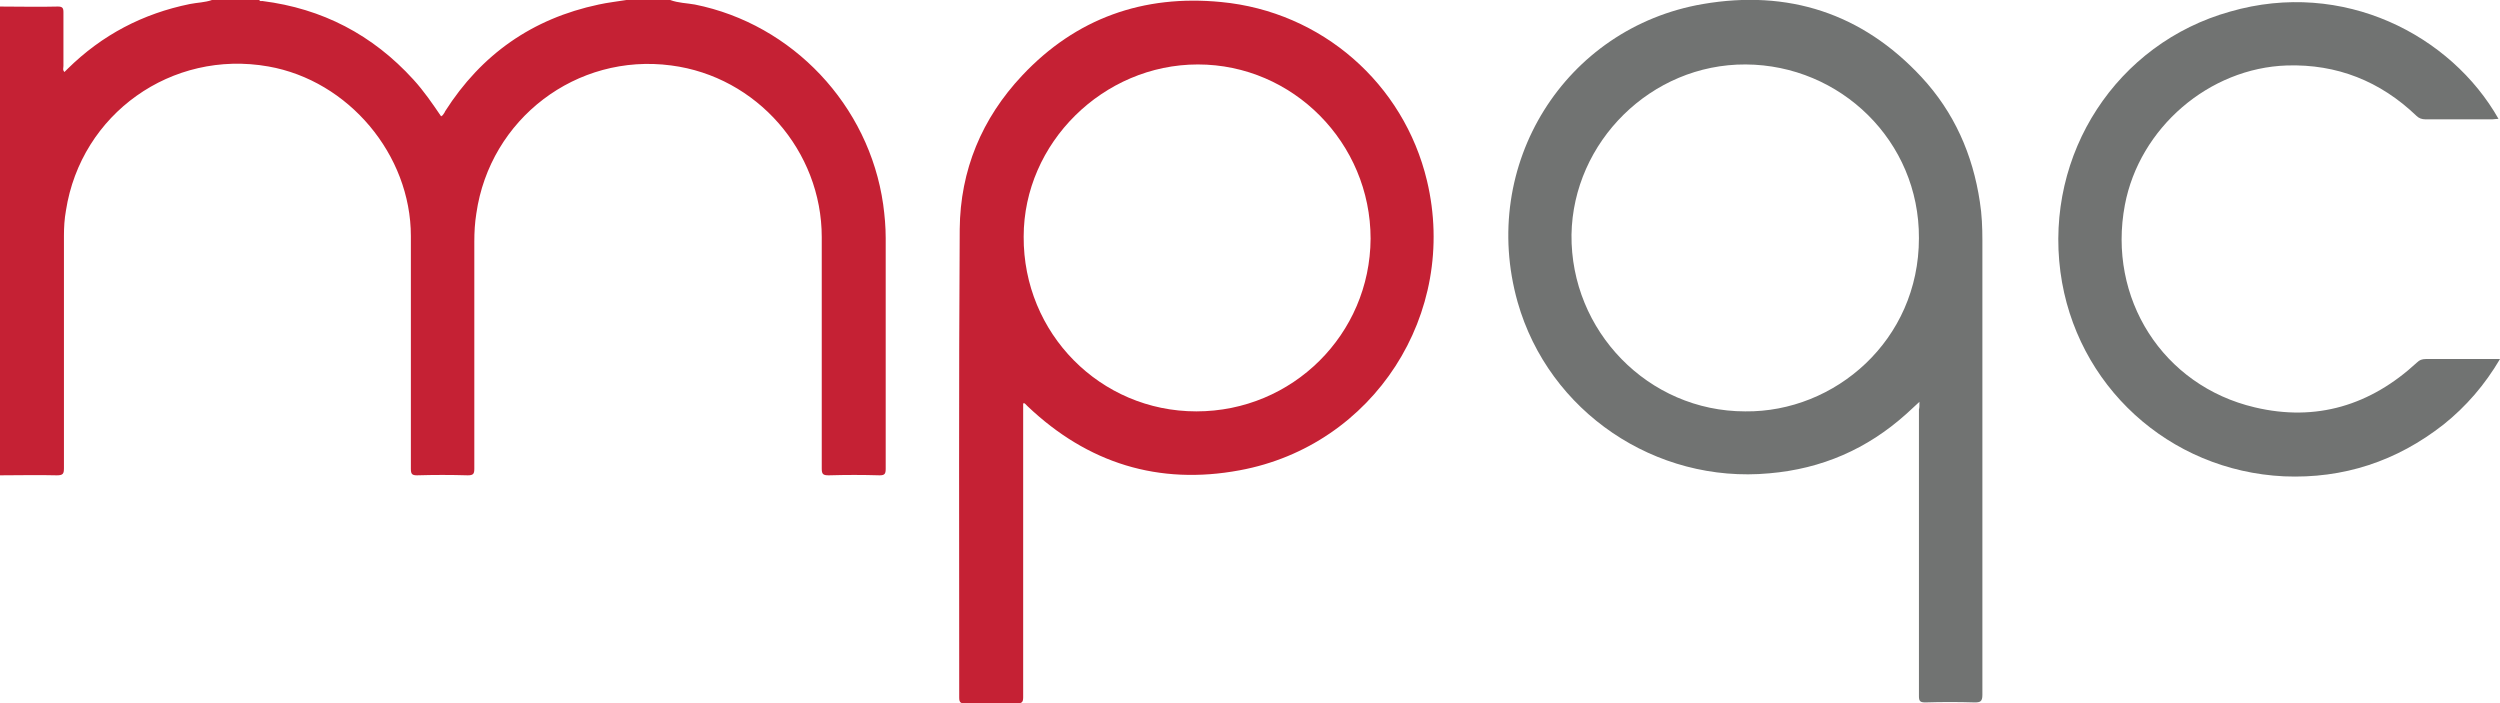 <?xml version="1.0" encoding="utf-8"?>
<!-- Generator: Adobe Illustrator 22.1.0, SVG Export Plug-In . SVG Version: 6.00 Build 0)  -->
<svg version="1.1" id="Layer_1" xmlns="http://www.w3.org/2000/svg" xmlns:xlink="http://www.w3.org/1999/xlink" x="0px" y="0px"
	 viewBox="0 0 496.5 139.7" style="enable-background:new 0 0 496.5 139.7;" xml:space="preserve">
<style type="text/css">
	.st0{fill:#C52134;}
	.st1{fill:#717372;}
</style>
<g>
	<path class="st0" d="M133.1,0c1.6,0.6,3.2,0.6,4.9,0.9c19.4,3.9,34.6,20,37.4,39.7c0.3,2.2,0.5,4.4,0.5,6.7c0,15.3,0,30.6,0,45.8
		c0,1-0.2,1.3-1.2,1.3c-3.4-0.1-6.7-0.1-10.1,0c-1.1,0-1.4-0.2-1.4-1.3c0-15.3,0-30.6,0-46c0-17.1-12.9-31.9-29.9-34.1
		c-18.8-2.5-36,10.6-38.7,29.4c-0.3,1.9-0.4,3.7-0.4,5.6c0,15,0,30.1,0,45.1c0,1-0.2,1.3-1.3,1.3c-3.4-0.1-6.7-0.1-10.1,0
		c-1,0-1.2-0.3-1.2-1.3c0-15.4,0-30.8,0-46.2c0-16.2-12.4-30.9-28.3-33.7c-19.2-3.4-37.2,9.4-40.2,28.6c-0.3,1.7-0.4,3.3-0.4,5
		c0,15.4,0,30.8,0,46.2c0,1.1-0.2,1.4-1.4,1.4c-3.8-0.1-7.5,0-11.3,0c0-31,0-62.1,0-93.1c3.8,0,7.7,0.1,11.5,0
		c0.9,0,1.1,0.3,1.1,1.1c0,3.6,0,7.1,0,10.7c0,0.4-0.2,0.8,0.2,1.2c0.2-0.2,0.4-0.4,0.6-0.6c6.9-6.8,15-11,24.3-12.9
		c1.5-0.3,3-0.3,4.4-0.8c3.1,0,6.2,0,9.4,0c0.1,0.3,0.4,0.2,0.6,0.2C64,1.7,74,6.9,82.1,15.8c2.1,2.3,3.8,4.8,5.5,7.3
		c0.1-0.1,0.2-0.1,0.3-0.2c0.2-0.3,0.4-0.5,0.5-0.8c7.2-11.3,17.3-18.4,30.5-21.2c1.8-0.4,3.7-0.6,5.5-0.9C127.3,0,130.2,0,133.1,0z
		"/>
	<path class="st0" d="M203.2,80.1c0,10.9,0,21.7,0,32.5c0,8.6,0,17.3,0,25.9c0,1-0.3,1.2-1.3,1.2c-3.4-0.1-6.8,0-10.2,0
		c-0.8,0-1.2-0.1-1.2-1.1c0-31-0.1-62.1,0.1-93.1c0.1-11.7,4.4-22,12.4-30.5c10.7-11.4,24.1-16.1,39.5-14.6
		c20,1.9,36.3,16.2,40.9,35.5c6.3,26.4-10.6,52.6-37.2,57.5c-16.1,3-30.2-1.4-42.1-12.7c-0.2-0.2-0.4-0.4-0.6-0.6
		C203.5,80.1,203.4,80.1,203.2,80.1z M237.6,81.7c19.1,0,34.5-15.3,34.6-34.3c0-19-15.4-34.6-34.3-34.6c-18.8,0-34.6,15.6-34.6,34.2
		C203.2,66.2,218.5,81.7,237.6,81.7z"/>
	<path class="st1" d="M381.2,79.8c-1,0.9-1.8,1.7-2.6,2.4c-7.8,7-16.8,10.9-27.2,11.8c-22.6,2.1-43.8-12.2-50-34
		c-7.7-27.3,9.4-54.5,36.8-59.2c16.9-2.9,31.6,1.8,43.4,14.5c6.5,7,10.2,15.4,11.6,24.8c0.4,2.5,0.5,5.1,0.5,7.6
		c0,30.1,0,60.2,0,90.3c0,1.3-0.4,1.5-1.5,1.5c-3.3-0.1-6.6-0.1-9.8,0c-1,0-1.3-0.2-1.3-1.2c0-19,0-38,0-57
		C381.2,81,381.2,80.6,381.2,79.8z M346.6,81.7c17.8,0.2,34.5-14.1,34.5-34.4c0.1-19.3-15.6-34.4-34.4-34.5
		c-18.8-0.1-34.3,15.4-34.6,33.8C311.9,65.7,327.3,81.7,346.6,81.7z"/>
	<path class="st1" d="M496.2,23.6c-0.5,0-0.9,0.1-1.2,0.1c-4.4,0-8.9,0-13.3,0c-0.7,0-1.3-0.2-1.8-0.7c-7.2-6.9-15.8-10.3-25.7-10
		c-15.5,0.5-29.3,12.4-32.2,27.7c-3.5,18.5,7.5,35.9,25.8,40.2c12.2,2.9,23-0.4,32.2-8.9c0.5-0.5,1-0.7,1.8-0.7c4.8,0,9.6,0,14.7,0
		c-3,5.1-6.7,9.4-11.2,13c-9.3,7.3-19.9,10.8-31.7,10.3c-22.9-1.1-41.4-18.1-44.4-40.6c-3.1-23.5,11.2-45.4,33.7-51.7
		C465.4-4.2,486.8,7,496.2,23.6z"/>
</g>
</svg>
